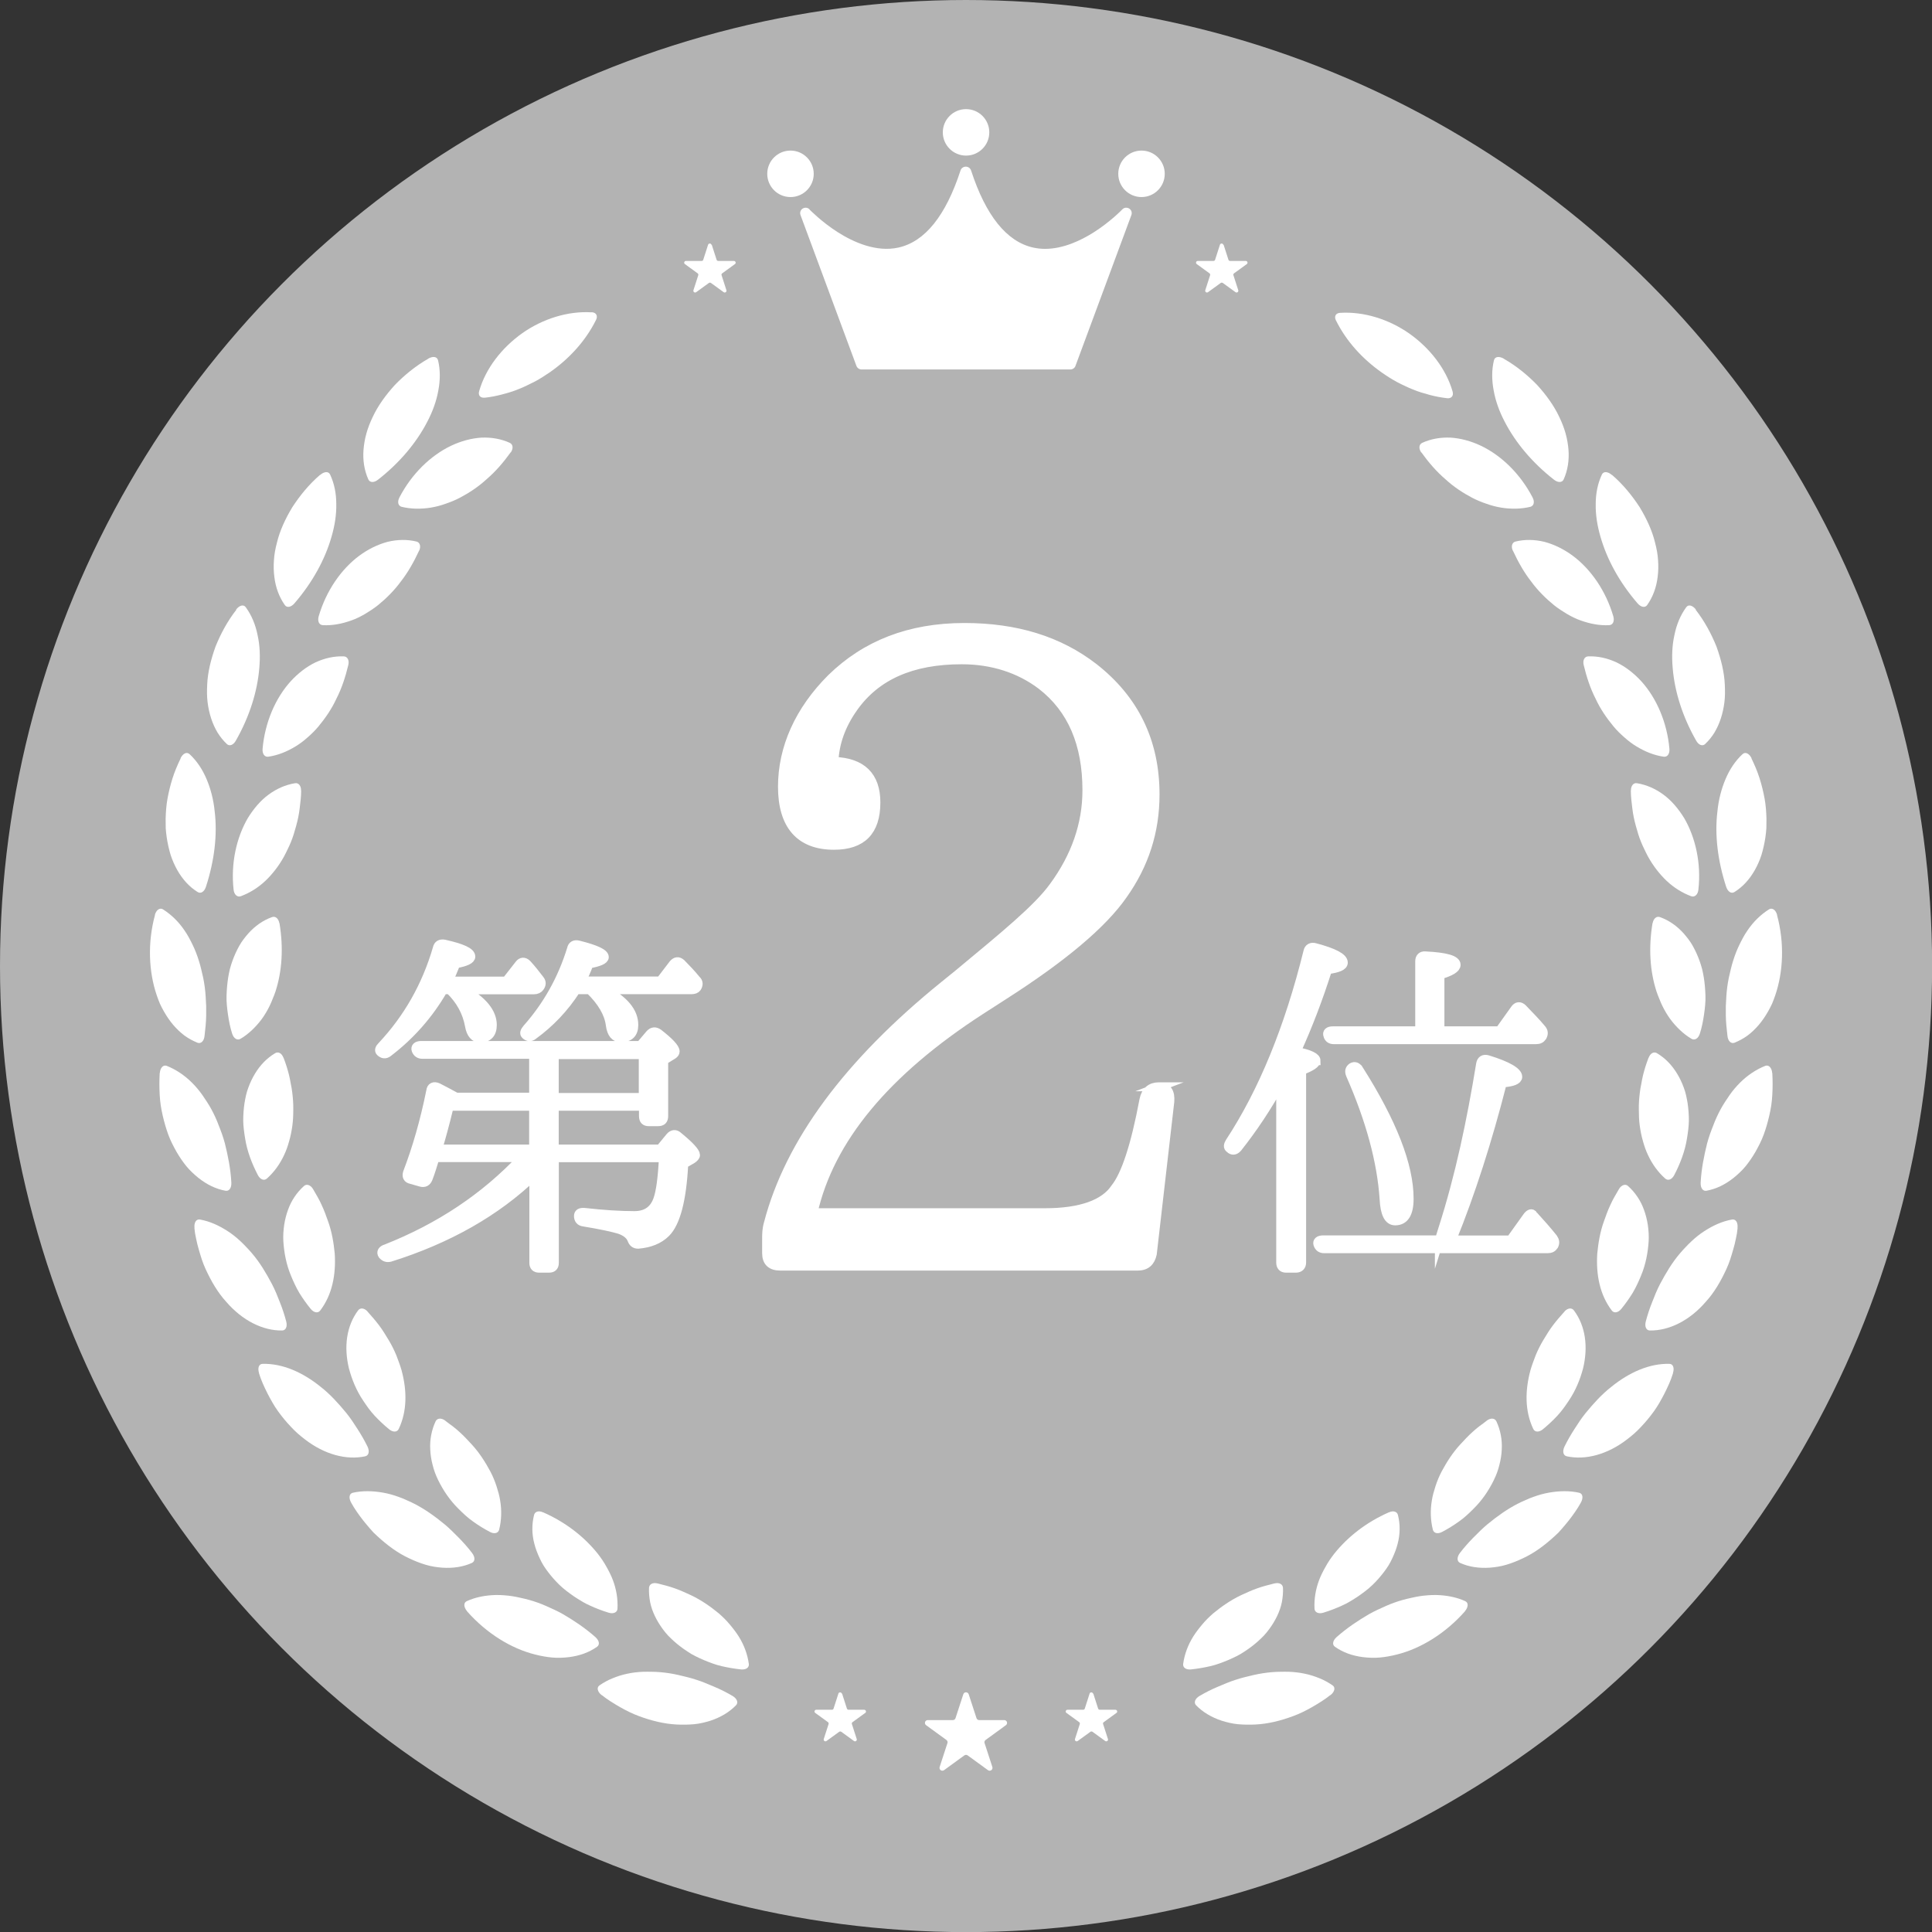<?xml version="1.0" encoding="UTF-8"?><svg id="_レイヤー_2" xmlns="http://www.w3.org/2000/svg" viewBox="0 0 188.73 188.73"><rect x="0" y="0" width="188.73" height="188.73" fill="#333333" stroke="none"/><defs><style>.cls-1,.cls-2{fill:#fff;}.cls-3{fill:#b3b3b3;}.cls-2{stroke:#fff;stroke-miterlimit:10;stroke-width:.86px;}</style></defs><g id="_デザイン"><g><g><circle class="cls-3" cx="94.37" cy="94.37" r="94.37"/><g><g><path class="cls-1" d="m57.79,30.51c-2.3-.14-4.75.62-6.76,2.03-2,1.42-3.58,3.43-4.22,5.66-.13.42.11.69.55.65.57-.06,1.13-.17,1.69-.32.55-.14,1.11-.31,1.64-.53.27-.11.53-.22.79-.35.26-.12.52-.25.77-.38.51-.27.99-.58,1.47-.91,1.89-1.32,3.49-3.06,4.51-5.12.19-.39.01-.71-.42-.74Z"/><g><path class="cls-1" d="m41.82,35.05c-1.24.71-2.33,1.61-3.25,2.56-.9.99-1.65,2.03-2.16,3.12-.26.54-.47,1.08-.62,1.62-.15.54-.24,1.08-.28,1.59-.08,1.03.08,2.02.47,2.89.15.33.56.34.96.02,2.12-1.66,3.75-3.62,4.8-5.65.53-1.01.9-2.04,1.08-3.06.19-1.01.2-2.01-.03-2.95-.09-.36-.5-.42-.97-.15Z"/><path class="cls-1" d="m49.89,44.18c-.71.99-1.48,1.88-2.33,2.61-.82.76-1.74,1.36-2.65,1.84-.46.24-.94.43-1.41.59-.47.17-.95.29-1.43.37-.96.15-1.91.14-2.83-.08-.35-.09-.45-.48-.22-.92,1.2-2.31,3.05-4.09,5.03-5.04.99-.47,2.01-.74,2.98-.8.98-.04,1.92.12,2.77.51.32.15.36.55.1.93Z"/></g><g><path class="cls-1" d="m31.26,46.39c-1.08.93-1.97,2.03-2.7,3.15-.69,1.14-1.23,2.31-1.51,3.48-.15.58-.26,1.15-.29,1.71-.04.56-.03,1.1.04,1.62.12,1.03.47,1.97,1.02,2.75.21.3.62.22.95-.17,1.76-2.04,2.98-4.28,3.61-6.48.32-1.09.49-2.17.47-3.21,0-1.02-.19-2-.6-2.88-.15-.33-.57-.32-.98.04Z"/><path class="cls-1" d="m40.94,53.79c-.51,1.1-1.09,2.13-1.78,3.01-.66.9-1.44,1.67-2.24,2.32-.4.32-.84.6-1.27.86-.43.25-.87.47-1.33.63-.92.33-1.85.51-2.79.46-.36-.02-.53-.39-.4-.86.73-2.5,2.2-4.61,3.96-5.92.88-.65,1.83-1.11,2.77-1.36.96-.23,1.91-.25,2.82-.03.34.08.46.47.27.89Z"/></g><g><path class="cls-1" d="m23.09,59.56c-.88,1.13-1.54,2.37-2.04,3.61-.45,1.26-.76,2.51-.81,3.71-.03.6-.03,1.18.04,1.73.07.56.19,1.09.35,1.58.16.49.37.95.62,1.37.26.42.57.8.91,1.12.26.25.65.1.89-.35,1.33-2.34,2.09-4.78,2.28-7.06.1-1.13.06-2.23-.17-3.24-.2-1-.58-1.93-1.15-2.71-.21-.3-.62-.2-.95.23Z"/><path class="cls-1" d="m34.03,64.94c-.28,1.18-.65,2.3-1.16,3.3-.47,1.02-1.09,1.91-1.75,2.71-.33.4-.7.76-1.08,1.09-.37.33-.76.63-1.18.88-.41.25-.85.47-1.29.64-.44.17-.89.29-1.36.36-.35.05-.6-.27-.56-.77.23-2.59,1.26-4.95,2.73-6.58.74-.81,1.57-1.45,2.45-1.87.89-.41,1.82-.62,2.76-.58.35.01.54.37.44.82Z"/></g><g><path class="cls-1" d="m17.65,74.08c-.31.64-.59,1.29-.8,1.96-.21.66-.37,1.33-.49,1.99-.12.66-.16,1.31-.18,1.95,0,.32,0,.63.01.94.02.31.06.61.1.91.09.59.22,1.16.38,1.69.17.53.4,1.03.65,1.48.52.91,1.17,1.63,1.99,2.14.31.19.65-.03.81-.52.83-2.56,1.13-5.09.85-7.37-.11-1.13-.39-2.2-.79-3.14-.4-.95-.95-1.78-1.66-2.44-.27-.25-.65-.08-.89.41Z"/><path class="cls-1" d="m29.42,77.22c0,.61-.08,1.2-.15,1.78-.07.58-.19,1.14-.34,1.68-.15.54-.3,1.07-.51,1.57-.1.25-.21.49-.33.73-.11.24-.23.47-.35.7-.25.45-.53.88-.84,1.28-.31.4-.63.76-.98,1.09-.7.66-1.53,1.18-2.4,1.5-.33.12-.65-.15-.7-.64-.29-2.59.29-5.1,1.38-6.98.58-.94,1.25-1.73,2.04-2.31.79-.58,1.66-.96,2.58-1.11.35-.06.6.26.59.72Z"/></g><g><path class="cls-1" d="m15.14,89.38c-.75,2.76-.6,5.59.17,7.84.1.28.19.55.31.82.12.26.25.52.39.76.28.49.58.93.92,1.33.34.39.7.74,1.09,1.03.4.29.83.52,1.27.7.34.13.64-.16.69-.66.08-.67.15-1.33.16-1.97,0-.32,0-.64,0-.96-.02-.32-.03-.63-.05-.94-.04-.62-.12-1.23-.24-1.81-.06-.29-.13-.58-.2-.86-.07-.28-.14-.56-.23-.83-.17-.54-.37-1.06-.61-1.55-.24-.49-.48-.95-.78-1.38-.57-.85-1.3-1.56-2.11-2.07-.3-.19-.67.05-.8.58Z"/><path class="cls-1" d="m27.3,90.17c.4,2.4.26,4.69-.39,6.69-.08.25-.18.49-.28.73-.09.24-.19.47-.3.69-.22.45-.47.87-.76,1.27-.29.39-.61.75-.96,1.08-.34.32-.71.61-1.12.85-.31.18-.66-.03-.81-.5-.2-.62-.32-1.25-.41-1.87-.05-.31-.08-.62-.11-.93-.03-.31-.04-.61-.03-.92.02-.61.07-1.2.16-1.77.05-.29.1-.56.17-.84.07-.27.16-.54.25-.8.19-.52.41-1,.66-1.45.25-.45.57-.85.89-1.22.66-.73,1.42-1.27,2.31-1.59.34-.12.63.13.72.59Z"/></g><g><path class="cls-1" d="m15.6,104.83c-.04.71-.04,1.42,0,2.11.02.35.05.69.1,1.03.05.34.12.67.19.99.15.65.33,1.28.55,1.88.22.6.51,1.15.8,1.67.3.52.63,1,.98,1.43.36.43.76.8,1.17,1.13.82.65,1.7,1.08,2.64,1.25.36.06.59-.27.57-.79-.07-1.35-.33-2.62-.63-3.83-.16-.6-.37-1.18-.59-1.73-.21-.56-.45-1.09-.72-1.59-.27-.5-.59-.97-.89-1.41-.31-.44-.65-.84-1.02-1.21-.73-.73-1.58-1.29-2.46-1.64-.34-.13-.64.18-.68.71Z"/><path class="cls-1" d="m27.7,103.33c.22.57.4,1.14.54,1.71.07.28.12.57.17.85.06.28.11.56.14.84.07.56.11,1.11.1,1.65,0,.54-.02,1.07-.09,1.58-.07.51-.17,1.02-.31,1.5-.13.48-.29.94-.5,1.38-.41.88-.97,1.66-1.68,2.29-.27.24-.65.1-.88-.34-.6-1.15-1.05-2.35-1.24-3.55-.1-.6-.18-1.19-.19-1.76,0-.58.04-1.15.12-1.69.09-.54.19-1.06.38-1.55.18-.49.4-.95.65-1.36.51-.84,1.15-1.51,1.97-2,.31-.18.65.01.81.45Z"/></g><g><path class="cls-1" d="m18.99,119.96c.03.36.09.71.17,1.05.07.34.15.69.25,1.02s.19.67.3.99c.11.32.23.64.37.94.56,1.22,1.21,2.33,2.03,3.22,1.57,1.82,3.57,2.82,5.45,2.79.36,0,.53-.39.4-.88-.17-.65-.38-1.28-.62-1.88-.23-.6-.47-1.19-.76-1.75-.58-1.1-1.2-2.13-1.94-3-.18-.22-.38-.43-.57-.63-.19-.2-.38-.4-.58-.58-.39-.37-.81-.7-1.24-.98-.88-.57-1.77-.97-2.72-1.14-.36-.06-.59.29-.53.84Z"/><path class="cls-1" d="m30.57,116.14c.15.27.3.53.45.78.15.26.28.52.4.79.12.26.24.53.34.8.1.27.2.53.29.8.38,1.05.55,2.13.65,3.16.13,2.07-.26,4.03-1.42,5.55-.22.29-.62.22-.93-.16-.41-.5-.78-1.03-1.11-1.56-.32-.54-.58-1.11-.81-1.67-.47-1.12-.68-2.28-.75-3.37-.01-.27-.02-.54,0-.81.02-.27.04-.53.08-.79.08-.51.2-1,.37-1.46.32-.91.86-1.71,1.56-2.34.26-.24.64-.11.88.28Z"/></g><g><path class="cls-1" d="m25.3,134.15c.21.69.51,1.33.82,1.95.32.62.65,1.22,1.04,1.76.39.54.81,1.05,1.25,1.51.22.23.44.46.67.66.23.2.47.4.71.58,1.9,1.47,4.06,2.05,5.89,1.65.35-.08.44-.49.22-.95-.3-.61-.63-1.18-.98-1.72-.35-.55-.7-1.08-1.09-1.56-.79-.96-1.6-1.85-2.5-2.55-1.76-1.43-3.75-2.3-5.67-2.25-.37,0-.52.4-.35.92Z"/><path class="cls-1" d="m35.89,128.11c.4.45.8.9,1.15,1.37.35.46.64.96.93,1.43.29.48.53.97.74,1.47.1.25.19.5.28.75.09.25.17.49.24.74.54,2,.54,4-.28,5.72-.16.33-.56.34-.94.03-.5-.41-.97-.85-1.4-1.31-.43-.46-.79-.97-1.12-1.47-.68-1-1.12-2.1-1.4-3.15-.52-2.13-.24-4.17.89-5.68.21-.29.61-.24.92.1Z"/></g><g><path class="cls-1" d="m34.31,146.8c.09.16.18.31.27.46.1.15.19.3.29.44.2.29.41.57.62.84.22.27.44.54.66.79.11.13.23.25.34.38.12.12.24.23.37.35.99.91,2.02,1.67,3.12,2.17.54.26,1.08.47,1.62.63.53.16,1.08.24,1.6.28,1.04.07,2.02-.07,2.89-.46.33-.15.34-.56.03-.97-.41-.54-.85-1.03-1.3-1.49-.46-.46-.9-.91-1.38-1.31-.96-.79-1.94-1.49-2.96-2.01-.25-.13-.51-.25-.77-.36-.25-.12-.5-.22-.76-.31-.51-.19-1.02-.33-1.53-.42-1.03-.18-2.01-.2-2.95.01-.36.08-.43.5-.16.98Z"/><path class="cls-1" d="m43.48,138.77c.24.19.48.37.72.54.24.18.46.37.68.57s.42.39.62.6c.2.21.39.41.58.62.76.82,1.34,1.75,1.83,2.66.24.46.43.93.59,1.41.15.48.29.94.36,1.42.16.95.13,1.92-.1,2.84-.09.35-.48.45-.92.21-.57-.3-1.12-.64-1.63-1.01-.52-.36-.97-.79-1.4-1.22-.87-.85-1.52-1.83-2-2.81-.12-.25-.23-.49-.32-.74-.09-.25-.17-.5-.23-.76-.13-.5-.21-1-.23-1.49-.06-.96.13-1.92.52-2.76.15-.32.55-.36.92-.09Z"/></g><g><path class="cls-1" d="m45.63,157.41c1.89,2.14,4.3,3.63,6.63,4.21.58.15,1.15.25,1.7.3.56.05,1.1.02,1.62-.04,1.04-.13,1.96-.46,2.74-1.01.3-.21.22-.61-.16-.95-.51-.45-1.03-.85-1.56-1.22-.27-.18-.54-.36-.8-.53-.27-.17-.54-.33-.81-.49-.54-.31-1.1-.55-1.65-.8-.55-.24-1.1-.44-1.65-.59-.28-.08-.55-.14-.82-.2-.27-.06-.54-.12-.8-.16-.53-.08-1.06-.12-1.58-.12-1.04.02-2.01.2-2.89.6-.33.15-.32.57.03.99Z"/><path class="cls-1" d="m53.05,147.73c2.23.98,4.03,2.41,5.33,4.03.32.41.61.83.85,1.27.25.44.47.87.64,1.32.34.9.5,1.86.45,2.8-.02.36-.39.53-.86.39-.62-.19-1.22-.42-1.79-.68-.14-.07-.29-.13-.42-.2-.14-.07-.27-.15-.41-.23-.27-.16-.53-.32-.78-.49-.5-.35-.98-.7-1.39-1.1-.42-.4-.79-.83-1.12-1.26-.17-.22-.32-.44-.46-.66-.14-.23-.26-.46-.37-.7-.22-.47-.4-.94-.52-1.41-.25-.94-.26-1.9-.03-2.81.08-.35.47-.46.88-.26Z"/></g><g><path class="cls-1" d="m58.79,165.59c.56.45,1.16.81,1.76,1.16.6.34,1.21.65,1.84.88,1.25.47,2.5.77,3.7.83.6.03,1.18.02,1.73-.03.55-.05,1.09-.19,1.58-.34.99-.33,1.84-.83,2.5-1.51.25-.26.1-.65-.34-.91-.58-.34-1.17-.64-1.77-.89-.6-.25-1.18-.51-1.77-.69-.59-.2-1.19-.33-1.77-.47-.58-.13-1.16-.22-1.73-.27-.28-.02-.57-.04-.85-.04-.28,0-.55-.01-.82,0-.54.02-1.07.08-1.57.19-.5.1-.99.26-1.45.45-.45.18-.88.42-1.27.69-.3.21-.2.63.22.96Z"/><path class="cls-1" d="m64.2,154.67c.59.15,1.17.29,1.72.49.55.19,1.07.44,1.58.67,1.01.48,1.91,1.11,2.71,1.77.39.34.76.7,1.08,1.09.33.39.62.77.88,1.18.51.82.85,1.72.98,2.67.05.36-.28.59-.77.54-.65-.07-1.28-.18-1.89-.32-.61-.14-1.19-.37-1.75-.6-.55-.24-1.09-.49-1.57-.82-.49-.32-.94-.66-1.34-1.02-.2-.18-.4-.37-.58-.56-.18-.2-.35-.4-.5-.61-.31-.42-.57-.85-.78-1.29-.21-.44-.37-.89-.46-1.35-.09-.47-.13-.94-.11-1.4.02-.36.37-.54.82-.43Z"/></g></g><g><path class="cls-1" d="m130.5,31.29c1.02,2.06,2.62,3.8,4.51,5.12.47.33.96.64,1.46.91.25.14.51.26.77.38.26.13.52.24.79.35.53.22,1.08.38,1.64.53.55.15,1.11.25,1.68.32.43.05.67-.23.55-.65-.64-2.23-2.22-4.24-4.22-5.66-2.01-1.41-4.46-2.17-6.76-2.03-.44.02-.61.34-.42.74Z"/><g><path class="cls-1" d="m138.84,44.18c.71.99,1.48,1.88,2.33,2.61.82.76,1.74,1.36,2.65,1.84.46.24.94.43,1.41.59.47.17.95.29,1.43.37.96.15,1.91.14,2.83-.08.35-.09.45-.48.22-.92-1.2-2.31-3.05-4.09-5.03-5.04-.99-.47-2.01-.74-2.98-.8-.98-.04-1.92.12-2.77.51-.32.15-.36.55-.1.93Z"/><path class="cls-1" d="m146.91,35.05c1.24.71,2.33,1.61,3.25,2.56.9.99,1.65,2.03,2.16,3.12.26.54.47,1.08.62,1.62.15.54.24,1.08.28,1.59.08,1.03-.08,2.02-.47,2.89-.15.33-.56.34-.96.02-2.12-1.66-3.75-3.62-4.8-5.65-.53-1.01-.9-2.04-1.08-3.06-.19-1.01-.2-2.01.03-2.95.09-.36.5-.42.97-.15Z"/></g><g><path class="cls-1" d="m147.79,53.79c.51,1.1,1.09,2.13,1.78,3.01.66.9,1.44,1.67,2.24,2.32.4.32.84.6,1.27.86.43.25.87.47,1.33.63.92.33,1.85.51,2.79.46.36-.02.53-.39.4-.86-.73-2.5-2.2-4.61-3.96-5.92-.88-.65-1.83-1.11-2.77-1.36-.96-.23-1.91-.25-2.82-.03-.34.08-.46.47-.27.89Z"/><path class="cls-1" d="m157.47,46.39c1.08.93,1.97,2.03,2.7,3.15.69,1.14,1.23,2.31,1.51,3.48.15.58.26,1.15.29,1.71.04.56.03,1.1-.04,1.62-.12,1.03-.47,1.97-1.02,2.75-.21.3-.62.22-.95-.17-1.76-2.04-2.98-4.28-3.61-6.48-.32-1.09-.49-2.17-.47-3.21,0-1.02.19-2,.6-2.88.15-.33.57-.32.98.04Z"/></g><g><path class="cls-1" d="m154.7,64.94c.28,1.18.65,2.3,1.16,3.3.47,1.02,1.09,1.91,1.75,2.71.33.4.7.76,1.08,1.09.37.33.76.63,1.18.88.41.25.85.47,1.29.64.44.17.89.29,1.36.36.35.05.6-.27.56-.77-.23-2.59-1.26-4.95-2.73-6.58-.74-.81-1.57-1.45-2.45-1.87-.89-.41-1.82-.62-2.76-.58-.35.01-.54.37-.44.82Z"/><path class="cls-1" d="m165.64,59.56c.88,1.13,1.54,2.37,2.04,3.61.45,1.26.76,2.51.81,3.71.03.6.03,1.18-.04,1.73-.07.56-.19,1.09-.35,1.58-.16.49-.37.95-.62,1.37-.26.42-.57.8-.91,1.12-.26.25-.65.1-.89-.35-1.33-2.34-2.09-4.78-2.28-7.06-.1-1.13-.06-2.23.17-3.24.2-1,.58-1.93,1.15-2.71.21-.3.62-.2.95.23Z"/></g><g><path class="cls-1" d="m159.31,77.22c0,.61.08,1.2.15,1.78.07.58.19,1.14.34,1.68.15.54.3,1.07.51,1.57.1.25.21.49.33.73.11.24.23.47.35.7.25.45.53.88.84,1.28.31.4.63.76.98,1.09.7.66,1.53,1.18,2.4,1.5.33.12.65-.15.7-.64.29-2.59-.29-5.1-1.38-6.98-.58-.94-1.25-1.73-2.04-2.31-.79-.58-1.66-.96-2.58-1.11-.35-.06-.6.26-.59.72Z"/><path class="cls-1" d="m171.09,74.08c.31.64.59,1.29.8,1.96.21.66.37,1.33.49,1.99.12.66.16,1.31.18,1.95,0,.32,0,.63-.01.94-.02.31-.06.61-.1.91-.09.59-.22,1.16-.38,1.69-.17.53-.4,1.03-.65,1.48-.52.91-1.17,1.63-1.99,2.14-.31.19-.65-.03-.81-.52-.83-2.56-1.13-5.09-.85-7.37.11-1.13.39-2.2.79-3.14.4-.95.95-1.78,1.66-2.44.27-.25.65-.08.89.41Z"/></g><g><path class="cls-1" d="m161.43,90.17c-.4,2.4-.26,4.69.39,6.69.08.25.18.49.28.73.09.24.19.47.3.69.22.45.47.87.76,1.27.29.39.61.75.96,1.08.34.32.71.61,1.12.85.31.18.66-.03.81-.5.2-.62.32-1.25.41-1.87.05-.31.08-.62.11-.93.03-.31.04-.61.03-.92-.02-.61-.07-1.2-.16-1.77-.05-.29-.1-.56-.17-.84-.07-.27-.16-.54-.25-.8-.19-.52-.41-1-.66-1.45-.25-.45-.57-.85-.89-1.22-.66-.73-1.42-1.27-2.31-1.59-.34-.12-.63.13-.72.59Z"/><path class="cls-1" d="m173.59,89.38c.75,2.76.6,5.59-.17,7.84-.1.28-.19.55-.31.82-.12.26-.25.52-.39.76-.28.49-.58.93-.92,1.33-.34.39-.7.74-1.09,1.03-.4.29-.83.52-1.27.7-.34.13-.64-.16-.69-.66-.08-.67-.15-1.33-.16-1.97,0-.32,0-.64,0-.96.02-.32.03-.63.05-.94.04-.62.12-1.23.24-1.81.06-.29.13-.58.2-.86.07-.28.14-.56.23-.83.17-.54.37-1.06.61-1.55.24-.49.48-.95.78-1.38.57-.85,1.3-1.56,2.11-2.07.3-.19.67.05.8.58Z"/></g><g><path class="cls-1" d="m161.04,103.33c-.22.57-.4,1.14-.54,1.71-.07.28-.12.57-.17.85-.06.28-.11.56-.14.84-.07.56-.11,1.11-.1,1.65,0,.54.02,1.07.09,1.58.07.51.17,1.02.31,1.5.13.48.29.94.5,1.38.41.88.97,1.66,1.68,2.29.27.24.65.1.88-.34.6-1.15,1.05-2.35,1.24-3.55.1-.6.18-1.19.19-1.76,0-.58-.04-1.15-.12-1.69-.09-.54-.19-1.06-.38-1.55-.18-.49-.4-.95-.65-1.36-.51-.84-1.15-1.51-1.97-2-.31-.18-.65.01-.81.45Z"/><path class="cls-1" d="m173.13,104.83c.04.71.04,1.42,0,2.11-.02.35-.05.69-.1,1.03-.05.34-.12.67-.19.99-.15.65-.33,1.28-.55,1.88-.22.6-.51,1.15-.8,1.67-.3.52-.63,1-.98,1.43-.36.43-.76.8-1.17,1.13-.82.65-1.7,1.08-2.64,1.25-.36.06-.59-.27-.57-.79.07-1.35.33-2.62.63-3.83.16-.6.37-1.18.59-1.73.21-.56.45-1.09.72-1.59.27-.5.59-.97.89-1.41.31-.44.65-.84,1.02-1.21.73-.73,1.58-1.29,2.46-1.64.34-.13.64.18.68.71Z"/></g><g><path class="cls-1" d="m158.16,116.14c-.15.27-.3.53-.45.78-.15.26-.28.52-.4.79-.12.26-.24.53-.34.8-.1.27-.2.53-.29.8-.38,1.05-.55,2.13-.65,3.16-.13,2.07.26,4.03,1.42,5.55.22.29.62.22.93-.16.41-.5.78-1.03,1.11-1.56.32-.54.58-1.11.81-1.67.47-1.12.68-2.28.75-3.37.01-.27.02-.54,0-.81-.02-.27-.04-.53-.08-.79-.08-.51-.2-1-.37-1.46-.32-.91-.86-1.71-1.56-2.34-.26-.24-.64-.11-.88.28Z"/><path class="cls-1" d="m169.74,119.96c-.03.36-.09.71-.17,1.05-.07.34-.15.69-.25,1.02s-.19.67-.3.99c-.11.32-.23.64-.37.94-.56,1.22-1.21,2.33-2.03,3.22-1.57,1.82-3.57,2.82-5.45,2.79-.36,0-.53-.39-.4-.88.17-.65.38-1.28.62-1.88.23-.6.47-1.19.76-1.75.58-1.1,1.2-2.13,1.94-3,.18-.22.38-.43.57-.63.19-.2.38-.4.58-.58.39-.37.81-.7,1.24-.98.88-.57,1.77-.97,2.72-1.14.36-.06.59.29.53.84Z"/></g><g><path class="cls-1" d="m152.84,128.11c-.4.45-.8.9-1.15,1.37-.35.46-.64.96-.93,1.43-.29.48-.53.97-.74,1.47-.1.25-.19.5-.28.75-.09.25-.17.49-.24.74-.54,2-.54,4,.28,5.72.16.33.56.34.94.03.5-.41.97-.85,1.4-1.31.43-.46.79-.97,1.12-1.47.68-1,1.12-2.1,1.4-3.15.52-2.13.24-4.17-.89-5.68-.21-.29-.61-.24-.92.1Z"/><path class="cls-1" d="m163.43,134.15c-.21.69-.51,1.33-.82,1.95-.32.62-.65,1.22-1.04,1.76-.39.54-.81,1.05-1.25,1.51-.22.23-.44.46-.67.66-.23.2-.47.4-.71.58-1.9,1.47-4.06,2.05-5.89,1.65-.35-.08-.44-.49-.22-.95.3-.61.63-1.18.98-1.72.35-.55.7-1.08,1.09-1.56.79-.96,1.6-1.85,2.5-2.55,1.76-1.43,3.75-2.3,5.67-2.25.37,0,.52.4.35.92Z"/></g><g><path class="cls-1" d="m145.25,138.77c-.24.19-.48.37-.72.54-.24.18-.46.37-.68.57s-.42.39-.62.6c-.2.21-.39.41-.58.62-.76.82-1.34,1.75-1.83,2.66-.24.46-.43.93-.59,1.41-.15.48-.29.94-.36,1.42-.16.95-.13,1.92.1,2.84.09.35.48.45.92.21.57-.3,1.12-.64,1.63-1.01.52-.36.97-.79,1.4-1.22.87-.85,1.52-1.83,2-2.81.12-.25.23-.49.32-.74.09-.25.17-.5.23-.76.13-.5.21-1,.23-1.49.06-.96-.13-1.92-.52-2.76-.15-.32-.55-.36-.92-.09Z"/><path class="cls-1" d="m154.42,146.8c-.09.16-.18.31-.27.46-.1.15-.19.3-.29.44-.2.29-.41.57-.62.84-.22.27-.44.54-.66.79-.11.13-.23.25-.34.38-.12.12-.24.23-.37.35-.99.91-2.02,1.67-3.12,2.17-.54.26-1.08.47-1.62.63-.53.16-1.08.24-1.6.28-1.04.07-2.02-.07-2.89-.46-.33-.15-.34-.56-.03-.97.41-.54.85-1.03,1.3-1.49.46-.46.9-.91,1.38-1.31.96-.79,1.94-1.49,2.96-2.01.25-.13.51-.25.77-.36.25-.12.5-.22.76-.31.51-.19,1.02-.33,1.53-.42,1.03-.18,2.01-.2,2.95.01.36.08.43.5.16.98Z"/></g><g><path class="cls-1" d="m135.68,147.73c-2.23.98-4.03,2.41-5.33,4.03-.32.41-.61.83-.85,1.27-.25.44-.47.87-.64,1.32-.34.9-.5,1.86-.45,2.8.02.36.39.53.86.39.62-.19,1.22-.42,1.79-.68.14-.07.29-.13.42-.2.14-.07.27-.15.41-.23.27-.16.53-.32.78-.49.5-.35.98-.7,1.39-1.1.42-.4.79-.83,1.12-1.26.17-.22.32-.44.46-.66.14-.23.26-.46.37-.7.22-.47.4-.94.52-1.41.25-.94.26-1.9.03-2.81-.08-.35-.47-.46-.88-.26Z"/><path class="cls-1" d="m143.1,157.41c-1.89,2.14-4.3,3.63-6.63,4.21-.58.15-1.15.25-1.7.3-.56.05-1.1.02-1.62-.04-1.04-.13-1.96-.46-2.74-1.01-.3-.21-.22-.61.16-.95.51-.45,1.03-.85,1.56-1.22.27-.18.54-.36.8-.53.27-.17.54-.33.81-.49.54-.31,1.1-.55,1.65-.8.55-.24,1.1-.44,1.65-.59.28-.08.55-.14.82-.2.27-.06.54-.12.8-.16.53-.08,1.06-.12,1.58-.12,1.04.02,2.01.2,2.89.6.33.15.32.57-.03.99Z"/></g><g><path class="cls-1" d="m124.53,154.67c-.59.15-1.17.29-1.72.49-.55.19-1.07.44-1.58.67-1.01.48-1.91,1.11-2.71,1.77-.39.34-.76.7-1.08,1.09-.33.39-.62.77-.88,1.18-.51.82-.85,1.72-.98,2.67-.05.36.28.59.77.54.65-.07,1.28-.18,1.89-.32.61-.14,1.19-.37,1.75-.6.55-.24,1.09-.49,1.57-.82.49-.32.94-.66,1.34-1.02.2-.18.4-.37.58-.56.18-.2.35-.4.5-.61.31-.42.57-.85.78-1.29.21-.44.37-.89.46-1.35.09-.47.13-.94.11-1.4-.02-.36-.37-.54-.82-.43Z"/><path class="cls-1" d="m129.95,165.59c-.56.45-1.16.81-1.76,1.16-.6.34-1.21.65-1.84.88-1.25.47-2.5.77-3.7.83-.6.03-1.18.02-1.73-.03-.55-.05-1.09-.19-1.58-.34-.99-.33-1.84-.83-2.5-1.51-.25-.26-.1-.65.34-.91.58-.34,1.17-.64,1.77-.89.6-.25,1.18-.51,1.77-.69.59-.2,1.19-.33,1.77-.47.58-.13,1.16-.22,1.73-.27.28-.02.57-.04.85-.04.28,0,.55-.01.82,0,.54.02,1.07.08,1.57.19.5.1.99.26,1.45.45.45.18.88.42,1.27.69.3.21.2.63-.22.96Z"/></g></g></g><g><path class="cls-1" d="m79.09,20.46c-.18-.19-.46-.22-.67-.09-.22.13-.31.4-.22.64l5.46,14.73c.08.21.28.35.5.35h20.4c.22,0,.43-.14.5-.35l5.46-14.73c.09-.24,0-.51-.22-.64-.22-.13-.5-.1-.67.09-.01.01-1.15,1.2-2.81,2.25-1.22.77-2.94,1.6-4.73,1.6-.39,0-.78-.04-1.18-.13-2.57-.58-4.61-3.11-6.05-7.53-.07-.22-.28-.37-.51-.37h-.01c-.23,0-.44.15-.51.37-1.44,4.42-3.47,6.95-6.05,7.53-2.18.49-4.41-.53-5.9-1.47-1.66-1.05-2.79-2.24-2.81-2.25Z"/><circle class="cls-1" cx="77.22" cy="16.98" r="2.27"/><circle class="cls-1" cx="111.51" cy="16.98" r="2.27"/><circle class="cls-1" cx="94.37" cy="12.93" r="2.27"/></g><g><path class="cls-1" d="m69.53,23.91l.47,1.46c.02.07.09.12.16.12h1.53c.17,0,.24.22.1.31l-1.24.9c-.06.04-.09.12-.06.19l.47,1.46c.05.16-.13.29-.27.19l-1.24-.9c-.06-.04-.14-.04-.2,0l-1.24.9c-.14.1-.32-.03-.27-.19l.47-1.46c.02-.07,0-.15-.06-.19l-1.24-.9c-.14-.1-.07-.31.1-.31h1.53c.08,0,.14-.05.16-.12l.47-1.46c.05-.16.28-.16.33,0Z"/><path class="cls-1" d="m119.53,23.91l.47,1.46c.02.07.09.12.16.12h1.53c.17,0,.24.22.1.31l-1.24.9c-.06.04-.09.12-.06.19l.47,1.46c.05.16-.13.29-.27.19l-1.24-.9c-.06-.04-.14-.04-.2,0l-1.24.9c-.14.1-.32-.03-.27-.19l.47-1.46c.02-.07,0-.15-.06-.19l-1.24-.9c-.14-.1-.07-.31.1-.31h1.53c.08,0,.14-.05.16-.12l.47-1.46c.05-.16.28-.16.33,0Z"/></g><path class="cls-1" d="m94.63,165.51l.76,2.33c.04.11.14.19.26.19h2.45c.27,0,.38.34.16.5l-1.98,1.44c-.1.07-.14.2-.1.31l.76,2.33c.08.26-.21.47-.43.31l-1.98-1.44c-.1-.07-.23-.07-.33,0l-1.98,1.44c-.22.16-.51-.05-.43-.31l.76-2.33c.04-.11,0-.24-.1-.31l-1.98-1.44c-.22-.16-.11-.5.16-.5h2.45c.12,0,.23-.08.26-.19l.76-2.33c.08-.26.44-.26.53,0Z"/><g><path class="cls-1" d="m82.26,165.44l.47,1.46c.02.07.09.12.16.12h1.53c.17,0,.24.22.1.31l-1.24.9c-.06.04-.09.12-.06.19l.47,1.46c.05.16-.13.29-.27.19l-1.24-.9c-.06-.04-.14-.04-.2,0l-1.24.9c-.14.1-.32-.03-.27-.19l.47-1.46c.02-.07,0-.15-.06-.19l-1.24-.9c-.14-.1-.07-.31.1-.31h1.53c.08,0,.14-.05.16-.12l.47-1.46c.05-.16.28-.16.33,0Z"/><path class="cls-1" d="m106.8,165.44l.47,1.46c.02.07.09.12.16.12h1.53c.17,0,.24.22.1.31l-1.24.9c-.06.04-.09.12-.06.19l.47,1.46c.05.16-.13.29-.27.19l-1.24-.9c-.06-.04-.14-.04-.2,0l-1.24.9c-.14.1-.32-.03-.27-.19l.47-1.46c.02-.07,0-.15-.06-.19l-1.24-.9c-.14-.1-.07-.31.1-.31h1.53c.08,0,.14-.05.16-.12l.47-1.46c.05-.16.28-.16.33,0Z"/></g></g><g><path class="cls-2" d="m49.46,95.82l1.26-1.61c.21-.28.49-.31.77-.03.42.46.84.98,1.23,1.5.21.25.21.49,0,.77-.1.14-.28.25-.59.25h-6.83c1.86,1.05,2.8,2.21,2.8,3.43,0,.84-.42,1.29-1.23,1.29-.49,0-.88-.42-1.01-1.19-.25-1.37-.88-2.52-1.93-3.54h-.63c-1.4,2.42-3.19,4.45-5.39,6.13-.28.21-.52.17-.77-.07-.14-.14-.07-.35.18-.59,2.49-2.66,4.31-5.81,5.39-9.52.07-.35.31-.49.7-.42,1.72.39,2.59.77,2.59,1.23,0,.28-.49.53-1.47.7-.28.7-.52,1.26-.73,1.68h5.67Zm13.37,12.25h-8.68v4.17h10.33l.98-1.19c.25-.28.53-.31.81-.04,1.12.91,1.68,1.54,1.68,1.82,0,.14-.14.28-.35.42l-.8.46c-.18,3.5-.77,5.74-1.75,6.72-.67.67-1.58,1.02-2.7,1.12-.35,0-.52-.17-.63-.46-.17-.45-.6-.77-1.19-.98-.7-.21-1.86-.46-3.5-.73-.35-.04-.53-.25-.53-.6,0-.28.21-.38.6-.35,1.86.21,3.47.31,4.87.31,1.12,0,1.89-.49,2.27-1.54.28-.77.46-2.14.56-4.1h-10.64v10.26c0,.35-.17.53-.52.53h-.98c-.35,0-.52-.18-.52-.53v-8.51c-3.68,3.54-8.37,6.2-14.04,7.98-.31.07-.52,0-.74-.25-.17-.25-.03-.49.35-.6,5.22-2.06,9.66-5.01,13.3-8.89h-8.51c-.25.81-.46,1.5-.67,2.03-.14.35-.38.46-.7.38l-.98-.28c-.35-.07-.46-.31-.35-.67.91-2.38,1.68-5.04,2.27-7.98.04-.39.31-.52.7-.35.67.35,1.29.67,1.79.95h7.56v-4.17h-10.85c-.31,0-.52-.14-.63-.42-.1-.28.1-.46.52-.46h21.39l.95-1.12c.25-.25.49-.28.81-.07,1.08.84,1.65,1.44,1.65,1.79,0,.1-.07.21-.21.31l-.91.56v5.43c0,.39-.17.56-.56.56h-.91c-.35,0-.52-.17-.52-.56v-.98Zm-10.71,4.17v-4.17h-8.23c-.42,1.75-.81,3.15-1.12,4.17h9.35Zm12.39-16.42l1.26-1.65c.25-.28.49-.31.77-.07.52.53,1.02,1.05,1.47,1.61.25.21.25.49.07.77-.1.14-.28.21-.56.21h-8.44c1.89,1.02,2.84,2.14,2.84,3.43,0,.84-.42,1.26-1.29,1.26-.56,0-.91-.42-1.02-1.26-.14-1.12-.81-2.28-2-3.43h-1.33c-1.15,1.79-2.56,3.26-4.2,4.45-.25.21-.52.17-.74-.04-.17-.14-.1-.35.14-.63,1.96-2.21,3.43-4.8,4.34-7.77.07-.35.32-.49.7-.39,1.68.42,2.52.81,2.52,1.19,0,.25-.49.49-1.51.67-.21.6-.46,1.15-.73,1.65h7.7Zm-1.68,11.38v-4.17h-8.68v4.17h8.68Z"/><path class="cls-2" d="m113.25,106.17c.77,0,1.11.51,1.03,1.45l-1.71,14.87c-.17.77-.6,1.2-1.45,1.2h-34.87c-.94,0-1.37-.43-1.37-1.28v-1.28c0-.6,0-1.03.17-1.62,2.05-7.86,7.78-15.64,17.18-23.25l1.37-1.11c4.53-3.76,7.78-6.41,9.32-8.55,2.14-2.91,3.25-6.07,3.25-9.4,0-4.53-1.45-7.95-4.44-10.26-2.14-1.62-4.79-2.48-7.78-2.48-4.87,0-8.38,1.54-10.6,4.7-1.2,1.71-1.79,3.42-1.88,5.21,2.73.09,4.1,1.45,4.1,4.02,0,2.82-1.37,4.19-4.1,4.19-3.33,0-5.04-1.97-5.04-5.73s1.62-7.44,4.79-10.6c3.33-3.25,7.61-4.96,12.99-4.96,5.04,0,9.23,1.28,12.65,3.93,3.93,3.08,5.98,7.18,5.98,12.39,0,3.59-1.03,6.84-3.16,9.83-1.97,2.82-5.81,6.07-11.54,9.74l-2.39,1.54c-9.23,5.98-14.7,12.56-16.32,19.74h22.65c3.5,0,5.81-.85,6.84-2.39,1.03-1.28,1.97-4.1,2.82-8.63.17-.85.68-1.28,1.45-1.28h.09Z"/><path class="cls-2" d="m128.56,103.62c0,.28-.46.6-1.4.95v18.76c0,.35-.21.56-.56.56h-.98c-.35,0-.52-.21-.52-.56v-17.54c-1.3,2.35-2.7,4.45-4.2,6.34-.25.28-.52.32-.77.07-.21-.14-.17-.35,0-.63,3.22-4.9,5.78-11.13,7.63-18.62.07-.35.35-.49.7-.39,1.85.49,2.77.98,2.77,1.47,0,.35-.52.56-1.54.7-.88,2.77-1.89,5.43-3.05,7.98,1.26.24,1.93.56,1.93.91Zm12.04,17.5l.35-1.12c1.65-5.15,2.77-10.5,3.68-16.07.07-.39.32-.53.7-.42,1.96.6,2.94,1.19,2.94,1.68,0,.32-.49.53-1.51.6-1.44,5.64-3.08,10.75-4.94,15.33h5.74l1.58-2.21c.21-.31.42-.42.56-.31.04.07.1.14.18.21.67.73,1.29,1.44,1.85,2.14.17.25.21.46.07.73-.14.21-.31.31-.63.31h-21.81c-.32,0-.53-.14-.63-.46-.07-.24.1-.42.53-.42h11.34Zm-1.92-20.44v-6.79c0-.35.21-.56.56-.52,2.03.1,3.01.39,3.01.88,0,.35-.53.67-1.58.98v5.46h5.81l1.5-2.1c.21-.31.49-.35.77-.07.67.7,1.33,1.37,1.85,2,.21.25.21.46.07.74-.14.21-.31.31-.63.31h-19.74c-.31,0-.52-.14-.59-.42-.11-.28.07-.46.49-.46h8.47Zm-5.92,3.82c3.26,5.15,4.9,9.35,4.9,12.6,0,1.44-.46,2.17-1.37,2.17-.67,0-1.02-.74-1.09-2.14-.24-3.64-1.33-7.7-3.29-12.15-.14-.35-.07-.56.17-.73.25-.14.49-.07.67.25Z"/></g></g></g></svg>